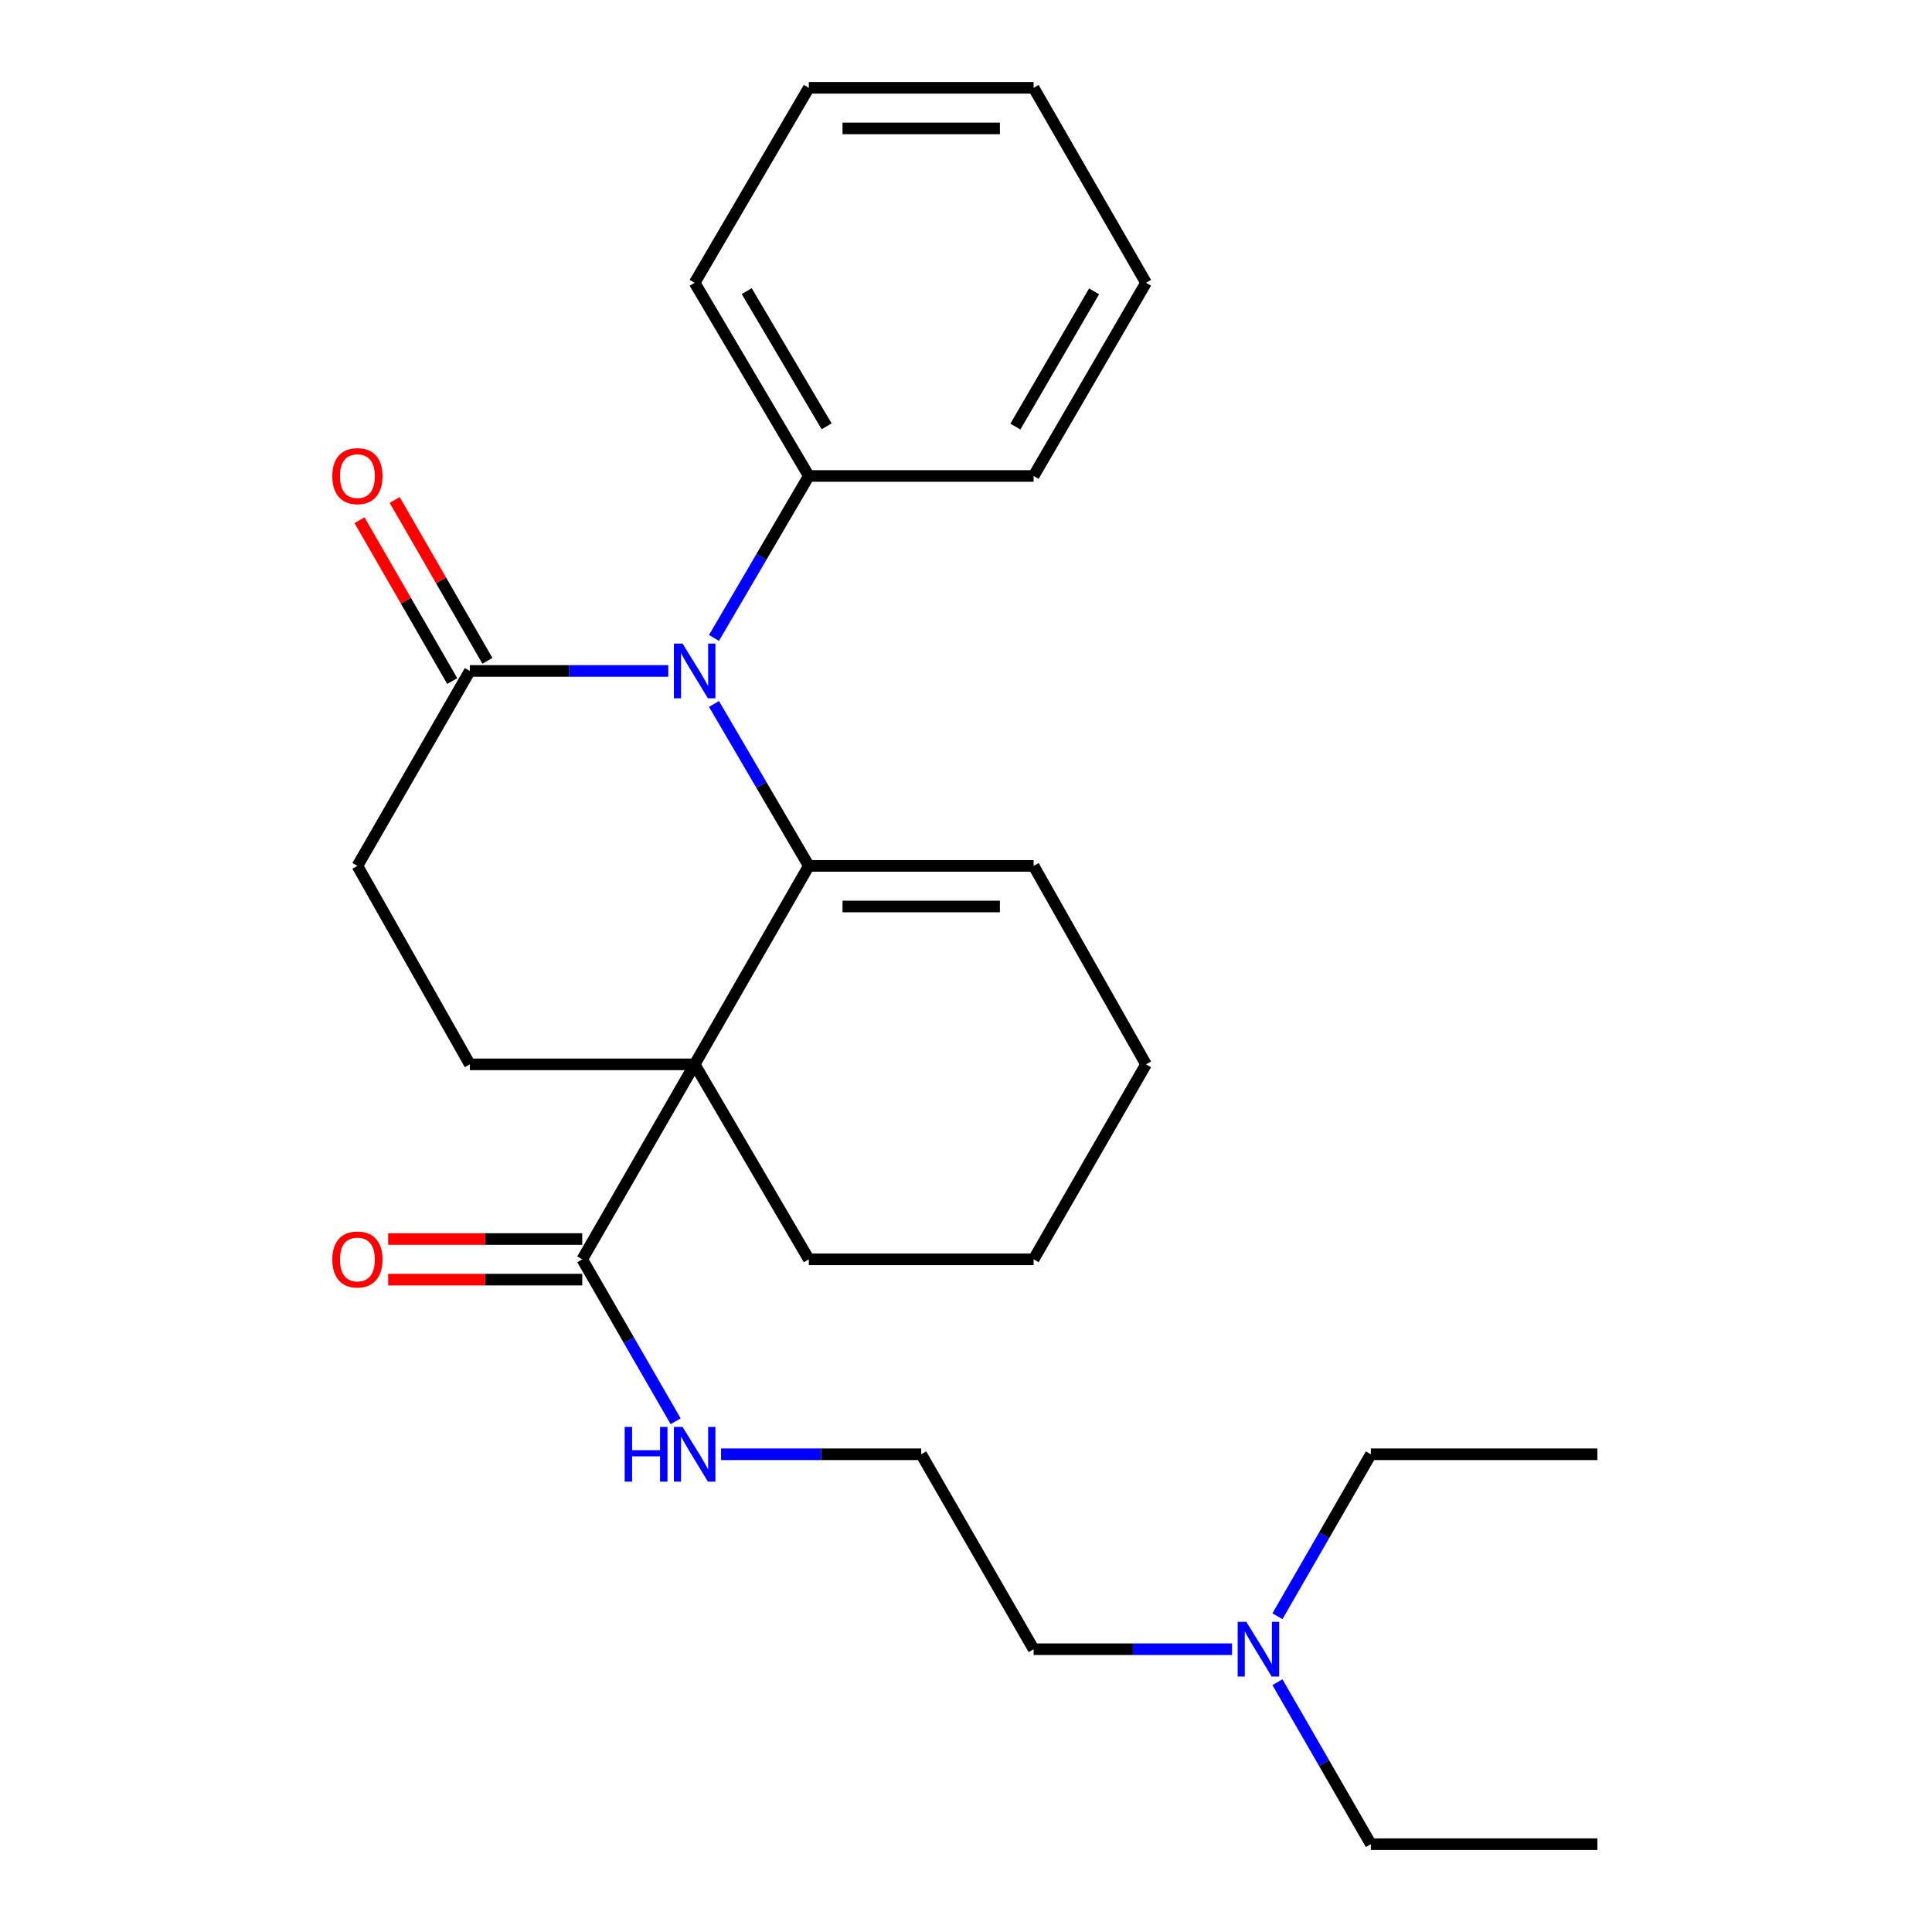 <?xml version='1.0' encoding='iso-8859-1'?>
<svg version='1.1' baseProfile='full'
              xmlns='http://www.w3.org/2000/svg'
                      xmlns:rdkit='http://www.rdkit.org/xml'
                      xmlns:xlink='http://www.w3.org/1999/xlink'
                  xml:space='preserve'
width='1000px' height='1000px' viewBox='0 0 1000 1000'>
<!-- END OF HEADER -->
<rect style='opacity:1.0;fill:#FFFFFF;stroke:none' width='1000' height='1000' x='0' y='0'> </rect>
<path class='bond-0' d='M 418.64,448.182 L 359.55,550.907' style='fill:none;fill-rule:evenodd;stroke:#000000;stroke-width:6px;stroke-linecap:butt;stroke-linejoin:miter;stroke-opacity:1' />
<path class='bond-1' d='M 418.64,448.182 L 394.097,406.272' style='fill:none;fill-rule:evenodd;stroke:#000000;stroke-width:6px;stroke-linecap:butt;stroke-linejoin:miter;stroke-opacity:1' />
<path class='bond-1' d='M 394.097,406.272 L 369.554,364.362' style='fill:none;fill-rule:evenodd;stroke:#0000FF;stroke-width:6px;stroke-linecap:butt;stroke-linejoin:miter;stroke-opacity:1' />
<path class='bond-2' d='M 418.64,448.182 L 534.999,448.182' style='fill:none;fill-rule:evenodd;stroke:#000000;stroke-width:6px;stroke-linecap:butt;stroke-linejoin:miter;stroke-opacity:1' />
<path class='bond-2' d='M 436.094,469.194 L 517.545,469.194' style='fill:none;fill-rule:evenodd;stroke:#000000;stroke-width:6px;stroke-linecap:butt;stroke-linejoin:miter;stroke-opacity:1' />
<path class='bond-3' d='M 359.55,550.907 L 301.37,651.823' style='fill:none;fill-rule:evenodd;stroke:#000000;stroke-width:6px;stroke-linecap:butt;stroke-linejoin:miter;stroke-opacity:1' />
<path class='bond-4' d='M 359.55,550.907 L 243.179,550.907' style='fill:none;fill-rule:evenodd;stroke:#000000;stroke-width:6px;stroke-linecap:butt;stroke-linejoin:miter;stroke-opacity:1' />
<path class='bond-5' d='M 359.55,550.907 L 418.64,651.823' style='fill:none;fill-rule:evenodd;stroke:#000000;stroke-width:6px;stroke-linecap:butt;stroke-linejoin:miter;stroke-opacity:1' />
<path class='bond-6' d='M 345.9,347.279 L 294.54,347.279' style='fill:none;fill-rule:evenodd;stroke:#0000FF;stroke-width:6px;stroke-linecap:butt;stroke-linejoin:miter;stroke-opacity:1' />
<path class='bond-6' d='M 294.54,347.279 L 243.179,347.279' style='fill:none;fill-rule:evenodd;stroke:#000000;stroke-width:6px;stroke-linecap:butt;stroke-linejoin:miter;stroke-opacity:1' />
<path class='bond-7' d='M 369.553,330.195 L 394.096,288.279' style='fill:none;fill-rule:evenodd;stroke:#0000FF;stroke-width:6px;stroke-linecap:butt;stroke-linejoin:miter;stroke-opacity:1' />
<path class='bond-7' d='M 394.096,288.279 L 418.64,246.363' style='fill:none;fill-rule:evenodd;stroke:#000000;stroke-width:6px;stroke-linecap:butt;stroke-linejoin:miter;stroke-opacity:1' />
<path class='bond-8' d='M 243.179,347.279 L 184.999,448.182' style='fill:none;fill-rule:evenodd;stroke:#000000;stroke-width:6px;stroke-linecap:butt;stroke-linejoin:miter;stroke-opacity:1' />
<path class='bond-9' d='M 252.28,342.031 L 228.285,300.41' style='fill:none;fill-rule:evenodd;stroke:#000000;stroke-width:6px;stroke-linecap:butt;stroke-linejoin:miter;stroke-opacity:1' />
<path class='bond-9' d='M 228.285,300.41 L 204.289,258.788' style='fill:none;fill-rule:evenodd;stroke:#FF0000;stroke-width:6px;stroke-linecap:butt;stroke-linejoin:miter;stroke-opacity:1' />
<path class='bond-9' d='M 234.077,352.526 L 210.081,310.904' style='fill:none;fill-rule:evenodd;stroke:#000000;stroke-width:6px;stroke-linecap:butt;stroke-linejoin:miter;stroke-opacity:1' />
<path class='bond-9' d='M 210.081,310.904 L 186.086,269.283' style='fill:none;fill-rule:evenodd;stroke:#FF0000;stroke-width:6px;stroke-linecap:butt;stroke-linejoin:miter;stroke-opacity:1' />
<path class='bond-10' d='M 301.37,641.317 L 251.139,641.317' style='fill:none;fill-rule:evenodd;stroke:#000000;stroke-width:6px;stroke-linecap:butt;stroke-linejoin:miter;stroke-opacity:1' />
<path class='bond-10' d='M 251.139,641.317 L 200.909,641.317' style='fill:none;fill-rule:evenodd;stroke:#FF0000;stroke-width:6px;stroke-linecap:butt;stroke-linejoin:miter;stroke-opacity:1' />
<path class='bond-10' d='M 301.37,662.328 L 251.139,662.328' style='fill:none;fill-rule:evenodd;stroke:#000000;stroke-width:6px;stroke-linecap:butt;stroke-linejoin:miter;stroke-opacity:1' />
<path class='bond-10' d='M 251.139,662.328 L 200.909,662.328' style='fill:none;fill-rule:evenodd;stroke:#FF0000;stroke-width:6px;stroke-linecap:butt;stroke-linejoin:miter;stroke-opacity:1' />
<path class='bond-11' d='M 301.37,651.823 L 325.538,693.738' style='fill:none;fill-rule:evenodd;stroke:#000000;stroke-width:6px;stroke-linecap:butt;stroke-linejoin:miter;stroke-opacity:1' />
<path class='bond-11' d='M 325.538,693.738 L 349.706,735.654' style='fill:none;fill-rule:evenodd;stroke:#0000FF;stroke-width:6px;stroke-linecap:butt;stroke-linejoin:miter;stroke-opacity:1' />
<path class='bond-12' d='M 243.179,550.907 L 184.999,448.182' style='fill:none;fill-rule:evenodd;stroke:#000000;stroke-width:6px;stroke-linecap:butt;stroke-linejoin:miter;stroke-opacity:1' />
<path class='bond-13' d='M 534.999,448.182 L 593.178,550.907' style='fill:none;fill-rule:evenodd;stroke:#000000;stroke-width:6px;stroke-linecap:butt;stroke-linejoin:miter;stroke-opacity:1' />
<path class='bond-14' d='M 418.64,246.363 L 359.55,146.37' style='fill:none;fill-rule:evenodd;stroke:#000000;stroke-width:6px;stroke-linecap:butt;stroke-linejoin:miter;stroke-opacity:1' />
<path class='bond-14' d='M 427.866,220.674 L 386.503,150.679' style='fill:none;fill-rule:evenodd;stroke:#000000;stroke-width:6px;stroke-linecap:butt;stroke-linejoin:miter;stroke-opacity:1' />
<path class='bond-15' d='M 418.64,246.363 L 534.999,246.363' style='fill:none;fill-rule:evenodd;stroke:#000000;stroke-width:6px;stroke-linecap:butt;stroke-linejoin:miter;stroke-opacity:1' />
<path class='bond-16' d='M 373.221,752.726 L 425.02,752.726' style='fill:none;fill-rule:evenodd;stroke:#0000FF;stroke-width:6px;stroke-linecap:butt;stroke-linejoin:miter;stroke-opacity:1' />
<path class='bond-16' d='M 425.02,752.726 L 476.819,752.726' style='fill:none;fill-rule:evenodd;stroke:#000000;stroke-width:6px;stroke-linecap:butt;stroke-linejoin:miter;stroke-opacity:1' />
<path class='bond-17' d='M 418.64,651.823 L 534.999,651.823' style='fill:none;fill-rule:evenodd;stroke:#000000;stroke-width:6px;stroke-linecap:butt;stroke-linejoin:miter;stroke-opacity:1' />
<path class='bond-18' d='M 637.709,853.63 L 586.354,853.63' style='fill:none;fill-rule:evenodd;stroke:#0000FF;stroke-width:6px;stroke-linecap:butt;stroke-linejoin:miter;stroke-opacity:1' />
<path class='bond-18' d='M 586.354,853.63 L 534.999,853.63' style='fill:none;fill-rule:evenodd;stroke:#000000;stroke-width:6px;stroke-linecap:butt;stroke-linejoin:miter;stroke-opacity:1' />
<path class='bond-19' d='M 661.203,836.558 L 685.376,794.642' style='fill:none;fill-rule:evenodd;stroke:#0000FF;stroke-width:6px;stroke-linecap:butt;stroke-linejoin:miter;stroke-opacity:1' />
<path class='bond-19' d='M 685.376,794.642 L 709.549,752.726' style='fill:none;fill-rule:evenodd;stroke:#000000;stroke-width:6px;stroke-linecap:butt;stroke-linejoin:miter;stroke-opacity:1' />
<path class='bond-20' d='M 661.202,870.702 L 685.376,912.624' style='fill:none;fill-rule:evenodd;stroke:#0000FF;stroke-width:6px;stroke-linecap:butt;stroke-linejoin:miter;stroke-opacity:1' />
<path class='bond-20' d='M 685.376,912.624 L 709.549,954.545' style='fill:none;fill-rule:evenodd;stroke:#000000;stroke-width:6px;stroke-linecap:butt;stroke-linejoin:miter;stroke-opacity:1' />
<path class='bond-21' d='M 476.819,752.726 L 534.999,853.63' style='fill:none;fill-rule:evenodd;stroke:#000000;stroke-width:6px;stroke-linecap:butt;stroke-linejoin:miter;stroke-opacity:1' />
<path class='bond-22' d='M 593.178,550.907 L 534.999,651.823' style='fill:none;fill-rule:evenodd;stroke:#000000;stroke-width:6px;stroke-linecap:butt;stroke-linejoin:miter;stroke-opacity:1' />
<path class='bond-23' d='M 359.55,146.37 L 418.64,45.455' style='fill:none;fill-rule:evenodd;stroke:#000000;stroke-width:6px;stroke-linecap:butt;stroke-linejoin:miter;stroke-opacity:1' />
<path class='bond-24' d='M 534.999,246.363 L 593.178,146.37' style='fill:none;fill-rule:evenodd;stroke:#000000;stroke-width:6px;stroke-linecap:butt;stroke-linejoin:miter;stroke-opacity:1' />
<path class='bond-24' d='M 525.564,220.797 L 566.29,150.802' style='fill:none;fill-rule:evenodd;stroke:#000000;stroke-width:6px;stroke-linecap:butt;stroke-linejoin:miter;stroke-opacity:1' />
<path class='bond-25' d='M 709.549,752.726 L 826.819,752.726' style='fill:none;fill-rule:evenodd;stroke:#000000;stroke-width:6px;stroke-linecap:butt;stroke-linejoin:miter;stroke-opacity:1' />
<path class='bond-26' d='M 709.549,954.545 L 826.819,954.545' style='fill:none;fill-rule:evenodd;stroke:#000000;stroke-width:6px;stroke-linecap:butt;stroke-linejoin:miter;stroke-opacity:1' />
<path class='bond-27' d='M 593.178,146.37 L 534.999,45.455' style='fill:none;fill-rule:evenodd;stroke:#000000;stroke-width:6px;stroke-linecap:butt;stroke-linejoin:miter;stroke-opacity:1' />
<path class='bond-28' d='M 418.64,45.455 L 534.999,45.455' style='fill:none;fill-rule:evenodd;stroke:#000000;stroke-width:6px;stroke-linecap:butt;stroke-linejoin:miter;stroke-opacity:1' />
<path class='bond-28' d='M 436.094,66.466 L 517.545,66.466' style='fill:none;fill-rule:evenodd;stroke:#000000;stroke-width:6px;stroke-linecap:butt;stroke-linejoin:miter;stroke-opacity:1' />
<path  class='atom-2' d='M 353.29 333.119
L 362.57 348.119
Q 363.49 349.599, 364.97 352.279
Q 366.45 354.959, 366.53 355.119
L 366.53 333.119
L 370.29 333.119
L 370.29 361.439
L 366.41 361.439
L 356.45 345.039
Q 355.29 343.119, 354.05 340.919
Q 352.85 338.719, 352.49 338.039
L 352.49 361.439
L 348.81 361.439
L 348.81 333.119
L 353.29 333.119
' fill='#0000FF'/>
<path  class='atom-9' d='M 171.999 246.443
Q 171.999 239.643, 175.359 235.843
Q 178.719 232.043, 184.999 232.043
Q 191.279 232.043, 194.639 235.843
Q 197.999 239.643, 197.999 246.443
Q 197.999 253.323, 194.599 257.243
Q 191.199 261.123, 184.999 261.123
Q 178.759 261.123, 175.359 257.243
Q 171.999 253.363, 171.999 246.443
M 184.999 257.923
Q 189.319 257.923, 191.639 255.043
Q 193.999 252.123, 193.999 246.443
Q 193.999 240.883, 191.639 238.083
Q 189.319 235.243, 184.999 235.243
Q 180.679 235.243, 178.319 238.043
Q 175.999 240.843, 175.999 246.443
Q 175.999 252.163, 178.319 255.043
Q 180.679 257.923, 184.999 257.923
' fill='#FF0000'/>
<path  class='atom-10' d='M 171.999 651.903
Q 171.999 645.103, 175.359 641.303
Q 178.719 637.503, 184.999 637.503
Q 191.279 637.503, 194.639 641.303
Q 197.999 645.103, 197.999 651.903
Q 197.999 658.783, 194.599 662.703
Q 191.199 666.583, 184.999 666.583
Q 178.759 666.583, 175.359 662.703
Q 171.999 658.823, 171.999 651.903
M 184.999 663.383
Q 189.319 663.383, 191.639 660.503
Q 193.999 657.583, 193.999 651.903
Q 193.999 646.343, 191.639 643.543
Q 189.319 640.703, 184.999 640.703
Q 180.679 640.703, 178.319 643.503
Q 175.999 646.303, 175.999 651.903
Q 175.999 657.623, 178.319 660.503
Q 180.679 663.383, 184.999 663.383
' fill='#FF0000'/>
<path  class='atom-11' d='M 323.33 738.566
L 327.17 738.566
L 327.17 750.606
L 341.65 750.606
L 341.65 738.566
L 345.49 738.566
L 345.49 766.886
L 341.65 766.886
L 341.65 753.806
L 327.17 753.806
L 327.17 766.886
L 323.33 766.886
L 323.33 738.566
' fill='#0000FF'/>
<path  class='atom-11' d='M 353.29 738.566
L 362.57 753.566
Q 363.49 755.046, 364.97 757.726
Q 366.45 760.406, 366.53 760.566
L 366.53 738.566
L 370.29 738.566
L 370.29 766.886
L 366.41 766.886
L 356.45 750.486
Q 355.29 748.566, 354.05 746.366
Q 352.85 744.166, 352.49 743.486
L 352.49 766.886
L 348.81 766.886
L 348.81 738.566
L 353.29 738.566
' fill='#0000FF'/>
<path  class='atom-13' d='M 645.098 839.47
L 654.378 854.47
Q 655.298 855.95, 656.778 858.63
Q 658.258 861.31, 658.338 861.47
L 658.338 839.47
L 662.098 839.47
L 662.098 867.79
L 658.218 867.79
L 648.258 851.39
Q 647.098 849.47, 645.858 847.27
Q 644.658 845.07, 644.298 844.39
L 644.298 867.79
L 640.618 867.79
L 640.618 839.47
L 645.098 839.47
' fill='#0000FF'/>
</svg>
